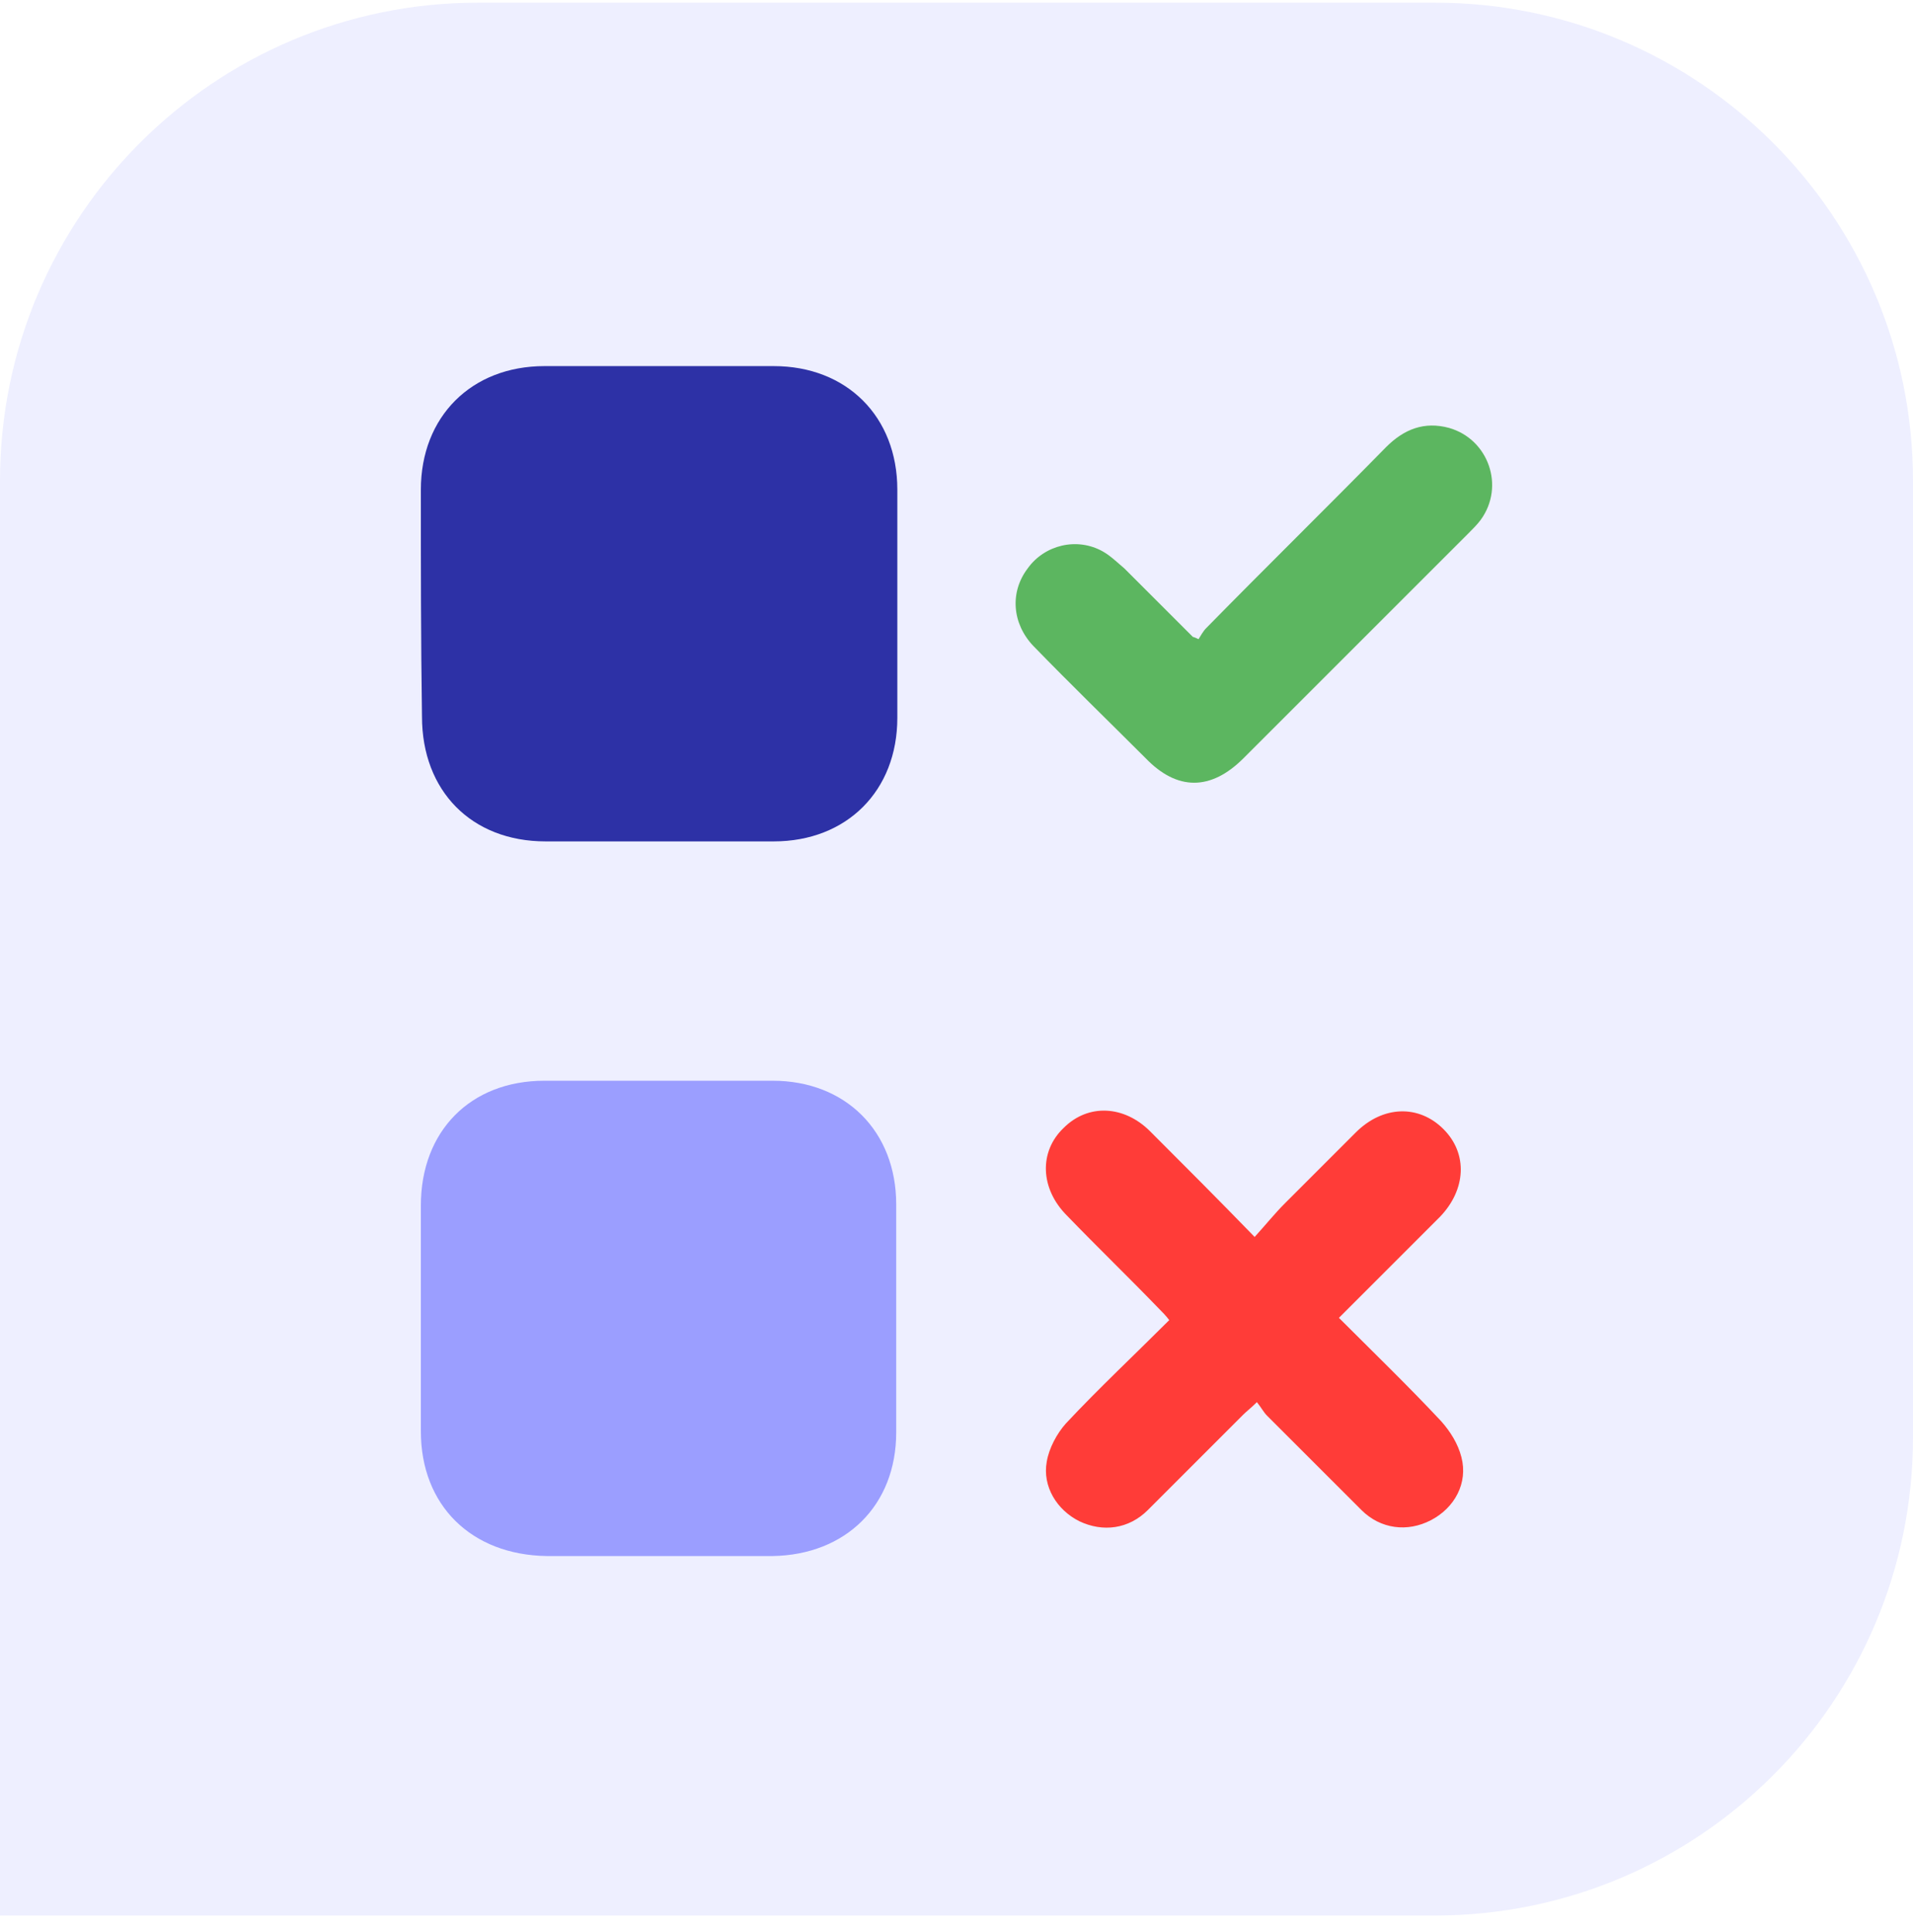 <svg xmlns:xlink="http://www.w3.org/1999/xlink" xmlns="http://www.w3.org/2000/svg" width="100" height="101" viewBox="0 0 100 101" fill="none"><g filter="url(#filter0_i_412716_37029)" fill="none"><path d="M0 25.139C0 11.332 11.193 0.139 25 0.139H75C88.807 0.139 100 11.332 100 25.139V75.139C100 88.946 88.807 100.139 75 100.139H0V25.139Z" fill="#EEEFFF"></path></g><path d="M34.453 19.139C36.45 19.139 38.448 19.139 40.445 19.139C44.263 19.139 46.907 21.782 46.907 25.6C46.907 29.595 46.907 33.589 46.907 37.525C46.907 41.343 44.263 43.986 40.445 43.986C36.45 43.986 32.456 43.986 28.52 43.986C24.643 43.986 22.059 41.343 22.059 37.466C22 33.531 22 29.595 22 25.6C22 21.782 24.643 19.139 28.462 19.139C30.459 19.139 32.456 19.139 34.453 19.139Z" fill="#2D31A6"></path><path d="M34.453 81.346C32.515 81.346 30.518 81.346 28.579 81.346C24.643 81.287 22 78.703 22 74.826C22 70.89 22 66.954 22 63.018C22 59.141 24.585 56.498 28.462 56.498C32.456 56.498 36.45 56.498 40.386 56.498C44.205 56.498 46.848 59.141 46.848 62.96C46.848 66.954 46.848 70.949 46.848 74.884C46.848 78.703 44.205 81.287 40.386 81.346C38.448 81.346 36.45 81.346 34.453 81.346Z" fill="#9B9EFF"></path><path d="M69.991 68.894C71.812 70.715 73.633 72.477 75.336 74.298C75.806 74.827 76.217 75.473 76.394 76.178C76.746 77.529 76.041 78.822 74.808 79.468C73.574 80.114 72.164 79.938 71.166 78.939C69.521 77.294 67.876 75.65 66.231 74.005C66.055 73.829 65.938 73.594 65.703 73.3C65.409 73.594 65.174 73.77 64.998 73.946C63.353 75.591 61.649 77.294 60.005 78.939C59.006 79.938 57.655 80.114 56.421 79.526C55.246 78.939 54.483 77.705 54.718 76.413C54.835 75.708 55.246 74.945 55.717 74.416C57.42 72.595 59.3 70.833 61.121 69.012C60.944 68.777 60.768 68.6 60.592 68.424C59.006 66.779 57.361 65.193 55.775 63.549C54.365 62.139 54.307 60.2 55.599 58.967C56.891 57.674 58.771 57.792 60.122 59.143C61.884 60.905 63.705 62.726 65.585 64.665C66.172 64.019 66.642 63.431 67.171 62.903C68.405 61.669 69.638 60.435 70.872 59.202C72.282 57.792 74.161 57.733 75.454 59.026C76.746 60.318 76.629 62.198 75.278 63.607C73.574 65.311 71.812 67.073 69.991 68.894Z" fill="#FF3C38"></path><path d="M62.651 33.415C62.768 33.238 62.885 33.003 63.062 32.827C66.175 29.655 69.347 26.542 72.46 23.37C73.4 22.43 74.458 22.019 75.75 22.371C77.806 22.959 78.687 25.426 77.395 27.188C77.219 27.423 76.984 27.658 76.749 27.893C72.813 31.829 68.936 35.706 65 39.641C63.297 41.345 61.534 41.345 59.89 39.641C57.951 37.703 55.954 35.764 54.015 33.767C52.899 32.592 52.782 30.948 53.722 29.714C54.603 28.48 56.306 28.069 57.657 28.833C58.069 29.068 58.421 29.42 58.773 29.714C59.948 30.889 61.123 32.064 62.357 33.297C62.357 33.297 62.416 33.297 62.651 33.415Z" fill="#5CB660"></path><defs><filter id="filter0_i_412716_37029" x="0" y="0.139" width="100" height="100" filterUnits="userSpaceOnUse" color-interpolation-filters="sRGB"><feGaussianBlur stdDeviation="4"></feGaussianBlur></filter></defs></svg>
